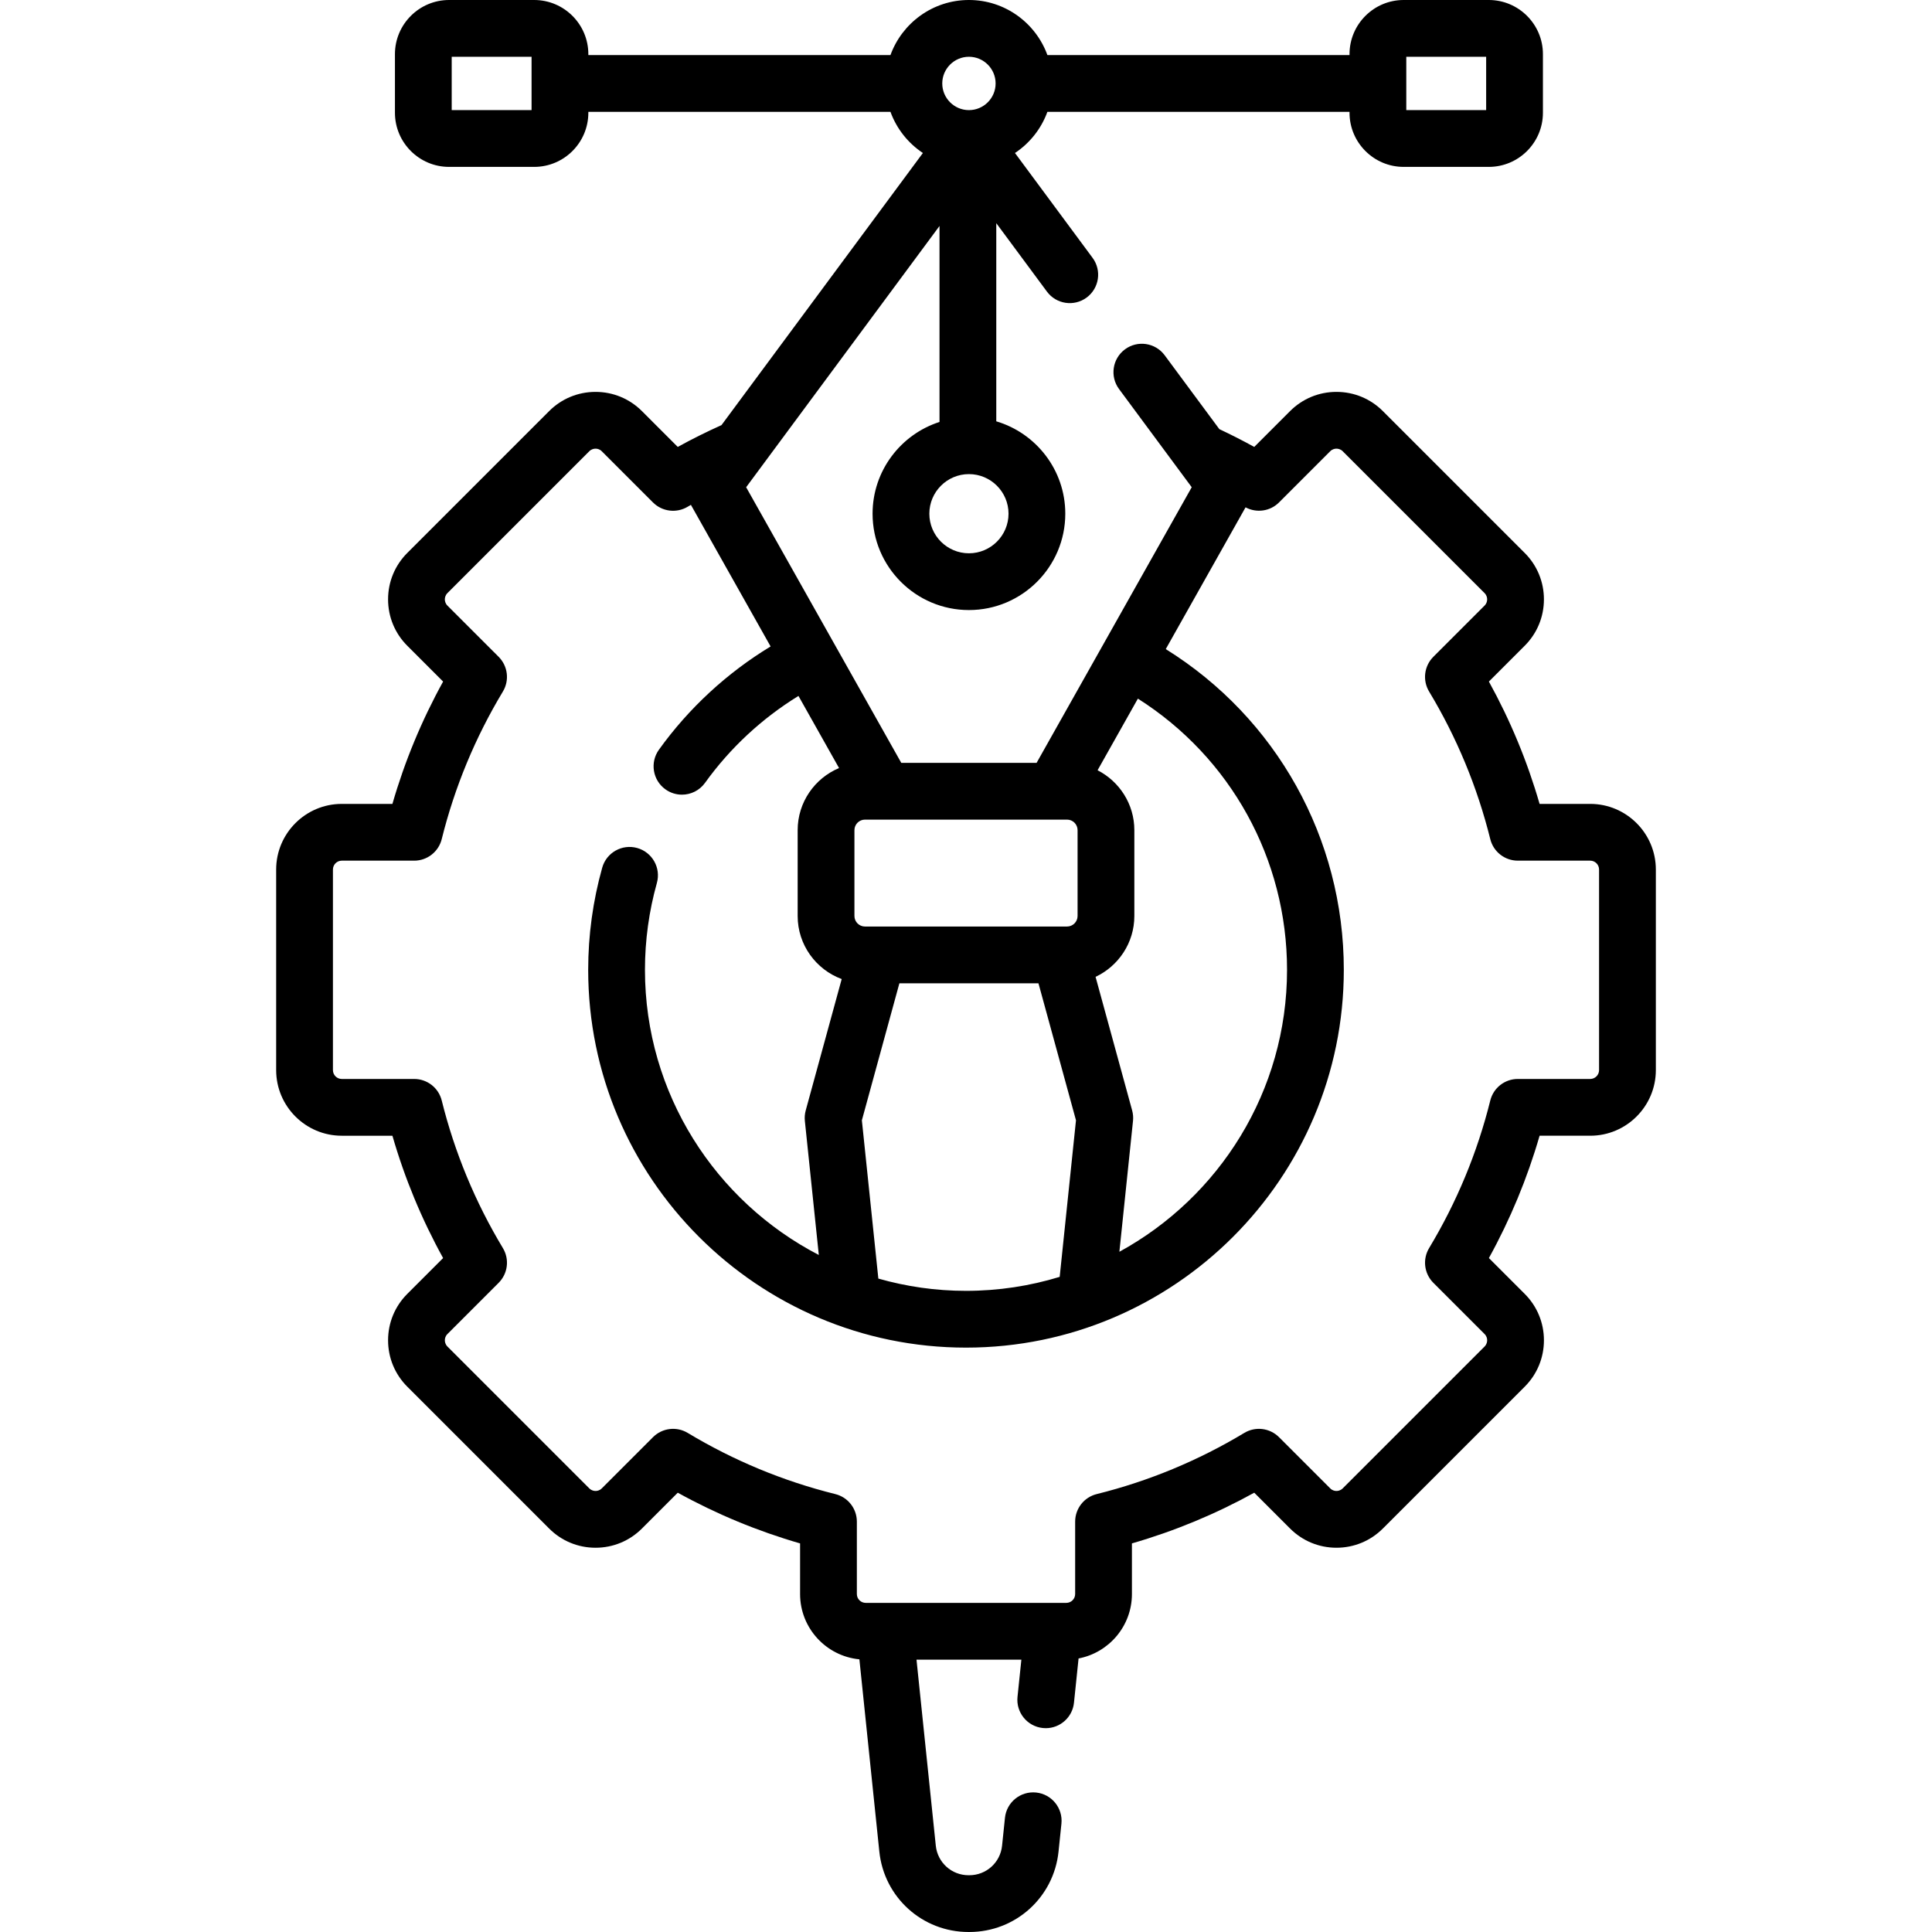 <?xml version="1.0" encoding="UTF-8"?> <svg xmlns="http://www.w3.org/2000/svg" id="Capa_1" height="512" viewBox="0 0 510.469 510.469" width="512"> <g> <path d="m420.163 212.403h-13.376c-3.245-11.241-7.734-22.071-13.396-32.321l9.463-9.463c3.275-3.274 5.079-7.629 5.079-12.261s-1.804-8.986-5.078-12.262l-37.476-37.476c-3.275-3.274-7.63-5.078-12.262-5.078s-8.986 1.804-12.261 5.078l-9.464 9.465c-3.023-1.67-6.108-3.241-9.22-4.702l-14.446-19.518c-2.465-3.328-7.16-4.031-10.49-1.566-3.329 2.464-4.03 7.161-1.566 10.49l19.203 25.944-40.986 72.822h-35.757l-40.987-72.822 51.091-69.028v51.781c-10.248 3.294-17.686 12.914-17.686 24.242 0 14.038 11.421 25.459 25.46 25.459s25.46-11.421 25.46-25.459c0-11.529-7.705-21.287-18.234-24.409v-52.355l13.388 18.087c2.464 3.329 7.161 4.03 10.49 1.566s4.03-7.161 1.566-10.49l-20.505-27.704c3.907-2.595 6.943-6.399 8.568-10.876h79.826v.242c0 7.888 6.418 14.306 14.306 14.306h22.489c7.888 0 14.306-6.418 14.306-14.306v-15.483c0-7.888-6.418-14.306-14.306-14.306h-22.489c-7.888 0-14.306 6.418-14.306 14.306v.242h-79.826c-3.075-8.476-11.207-14.548-20.732-14.548s-17.657 6.072-20.732 14.548h-79.827v-.242c0-7.888-6.418-14.306-14.305-14.306h-22.488c-7.888 0-14.306 6.418-14.306 14.306v15.484c0 7.888 6.418 14.306 14.306 14.306h22.488c7.888 0 14.306-6.418 14.306-14.306v-.242h79.826c1.625 4.477 4.661 8.281 8.568 10.876l-53.214 71.898c-3.917 1.761-7.785 3.683-11.555 5.764l-9.464-9.464c-3.274-3.275-7.629-5.079-12.261-5.079s-8.986 1.804-12.262 5.078l-37.476 37.476c-3.274 3.275-5.078 7.63-5.078 12.262s1.804 8.986 5.078 12.261l9.464 9.463c-5.661 10.25-10.15 21.08-13.396 32.321h-13.375c-9.561 0-17.339 7.778-17.339 17.34v52.998c0 9.562 7.778 17.34 17.339 17.34h13.376c3.245 11.242 7.734 22.071 13.396 32.321l-9.463 9.463c-3.275 3.274-5.079 7.629-5.079 12.261s1.804 8.986 5.078 12.262l37.476 37.476c3.275 3.274 7.63 5.078 12.262 5.078s8.986-1.804 12.261-5.078l9.464-9.464c10.25 5.661 21.081 10.15 32.32 13.396v13.376c0 8.997 6.89 16.411 15.67 17.254l5.264 50.752c1.238 12.138 11.374 21.291 23.574 21.291h.209c12.202 0 22.337-9.153 23.573-21.279l.761-7.34c.427-4.12-2.566-7.807-6.687-8.233-4.125-.423-7.807 2.567-8.233 6.687l-.762 7.353c-.454 4.454-4.174 7.813-8.652 7.813h-.209c-4.478 0-8.197-3.359-8.653-7.826l-5.096-49.133h27.708l-1.02 9.831c-.428 4.119 2.566 7.806 6.687 8.233.263.027.523.041.782.041 3.795 0 7.051-2.87 7.451-6.728l1.213-11.693c8.016-1.524 14.098-8.572 14.098-17.024v-13.376c11.239-3.245 22.07-7.734 32.32-13.396l9.464 9.463c3.274 3.275 7.629 5.079 12.261 5.079s8.986-1.804 12.262-5.078l37.476-37.476c3.274-3.275 5.078-7.63 5.078-12.262s-1.804-8.986-5.078-12.261l-9.464-9.463c5.661-10.25 10.15-21.079 13.396-32.321h13.376c9.561 0 17.339-7.778 17.339-17.34v-52.998c-.003-9.561-7.781-17.34-17.342-17.34zm-48.596-197.403h21.101v14.096h-21.101zm-231.117 14.096h-21.1v-14.096h21.1zm91.625 308.73-4.353-41.822 9.913-36.201h36.745l9.915 36.201-4.307 41.367c-7.835 2.396-16.145 3.694-24.755 3.694-8.028.001-15.791-1.144-23.158-3.239zm1.677-121.268c.005 0 .01-.001.016-.001h44.483c.005 0 .01.001.016.001.005 0 .01-.001.015-.001h3.645c1.537 0 2.787 1.25 2.787 2.787v22.673c0 1.537-1.25 2.787-2.787 2.787h-53.385c-1.537 0-2.787-1.25-2.787-2.787v-22.673c0-1.537 1.25-2.787 2.787-2.787h5.195c.005 0 .01.001.015.001zm65.383 76.842-9.667-35.298c6.043-2.845 10.246-8.976 10.246-16.086v-22.673c0-6.9-3.958-12.881-9.715-15.83l10.65-18.922c24.476 15.502 39.41 42.333 39.41 71.65 0 32.104-17.929 60.096-44.298 74.498l3.6-34.582c.096-.924.02-1.859-.226-2.757zm-32.666-157.671c0 5.768-4.692 10.459-10.46 10.459s-10.46-4.691-10.46-10.459 4.692-10.46 10.46-10.46 10.46 4.692 10.46 10.46zm-10.46-120.729c3.886 0 7.048 3.162 7.048 7.048s-3.162 7.048-7.048 7.048-7.048-3.162-7.048-7.048 3.162-7.048 7.048-7.048zm166.493 267.741c0 1.29-1.049 2.34-2.339 2.34h-19.127c-3.445 0-6.448 2.348-7.278 5.691-3.413 13.737-8.851 26.857-16.162 38.996-1.778 2.951-1.315 6.735 1.121 9.173l13.532 13.531c.566.566.685 1.212.685 1.653 0 .362-.089 1.059-.686 1.654l-37.476 37.476c-.596.597-1.292.686-1.654.686-.441 0-1.087-.118-1.653-.686l-13.531-13.531c-2.437-2.436-6.22-2.898-9.173-1.121-12.142 7.312-25.262 12.749-38.996 16.162-3.344.83-5.691 3.833-5.691 7.278v19.127c0 1.29-1.05 2.339-2.34 2.339h-52.998c-1.29 0-2.34-1.049-2.34-2.339v-19.127c0-3.445-2.348-6.448-5.691-7.278-13.734-3.413-26.854-8.851-38.996-16.162-2.954-1.778-6.736-1.314-9.173 1.121l-13.531 13.532c-.566.566-1.212.685-1.653.685-.362 0-1.059-.089-1.654-.686l-37.476-37.476c-.597-.596-.686-1.292-.686-1.654 0-.441.118-1.087.686-1.653l13.531-13.531c2.437-2.438 2.899-6.222 1.121-9.173-7.312-12.139-12.749-25.259-16.162-38.996-.83-3.344-3.833-5.691-7.278-5.691h-19.128c-1.29 0-2.339-1.05-2.339-2.34v-52.998c0-1.29 1.049-2.34 2.339-2.34h19.127c3.445 0 6.448-2.348 7.278-5.691 3.413-13.737 8.851-26.857 16.162-38.996 1.778-2.952 1.315-6.735-1.121-9.173l-13.532-13.531c-.566-.566-.685-1.212-.685-1.653 0-.362.089-1.059.686-1.654l37.476-37.476c.596-.597 1.292-.686 1.654-.686.441 0 1.087.118 1.653.686l13.531 13.531c2.437 2.435 6.221 2.899 9.174 1.121.278-.167.564-.323.843-.489l21.056 37.412c-11.518 6.985-21.624 16.302-29.51 27.287-2.415 3.365-1.646 8.052 1.719 10.467 1.325.95 2.854 1.408 4.368 1.408 2.333 0 4.634-1.087 6.099-3.127 6.615-9.215 15.062-17.05 24.684-22.96l10.724 19.053c-6.416 2.688-10.937 9.031-10.937 16.411v22.673c0 7.643 4.855 14.157 11.636 16.668l-9.507 34.717c-.246.896-.322 1.832-.227 2.757l3.688 35.43c-27.256-14.126-45.936-42.586-45.936-75.346 0-7.764 1.06-15.482 3.149-22.94 1.118-3.988-1.21-8.128-5.198-9.245-3.991-1.117-8.128 1.21-9.245 5.198-2.459 8.775-3.706 17.855-3.706 26.987 0 55.043 44.781 99.824 99.825 99.824s99.825-44.781 99.825-99.824c0-34.769-17.845-66.567-47.044-84.739l21.081-37.456c2.899 1.552 6.489 1.059 8.837-1.287l13.531-13.532c.566-.566 1.212-.685 1.653-.685.362 0 1.059.089 1.654.686l37.476 37.476c.597.596.686 1.292.686 1.654 0 .441-.118 1.087-.686 1.653l-13.531 13.531c-2.437 2.438-2.899 6.221-1.121 9.173 7.312 12.139 12.749 25.259 16.162 38.996.83 3.344 3.833 5.691 7.278 5.691h19.127c1.29 0 2.339 1.05 2.339 2.34v52.998z"></path> </g> </svg> 